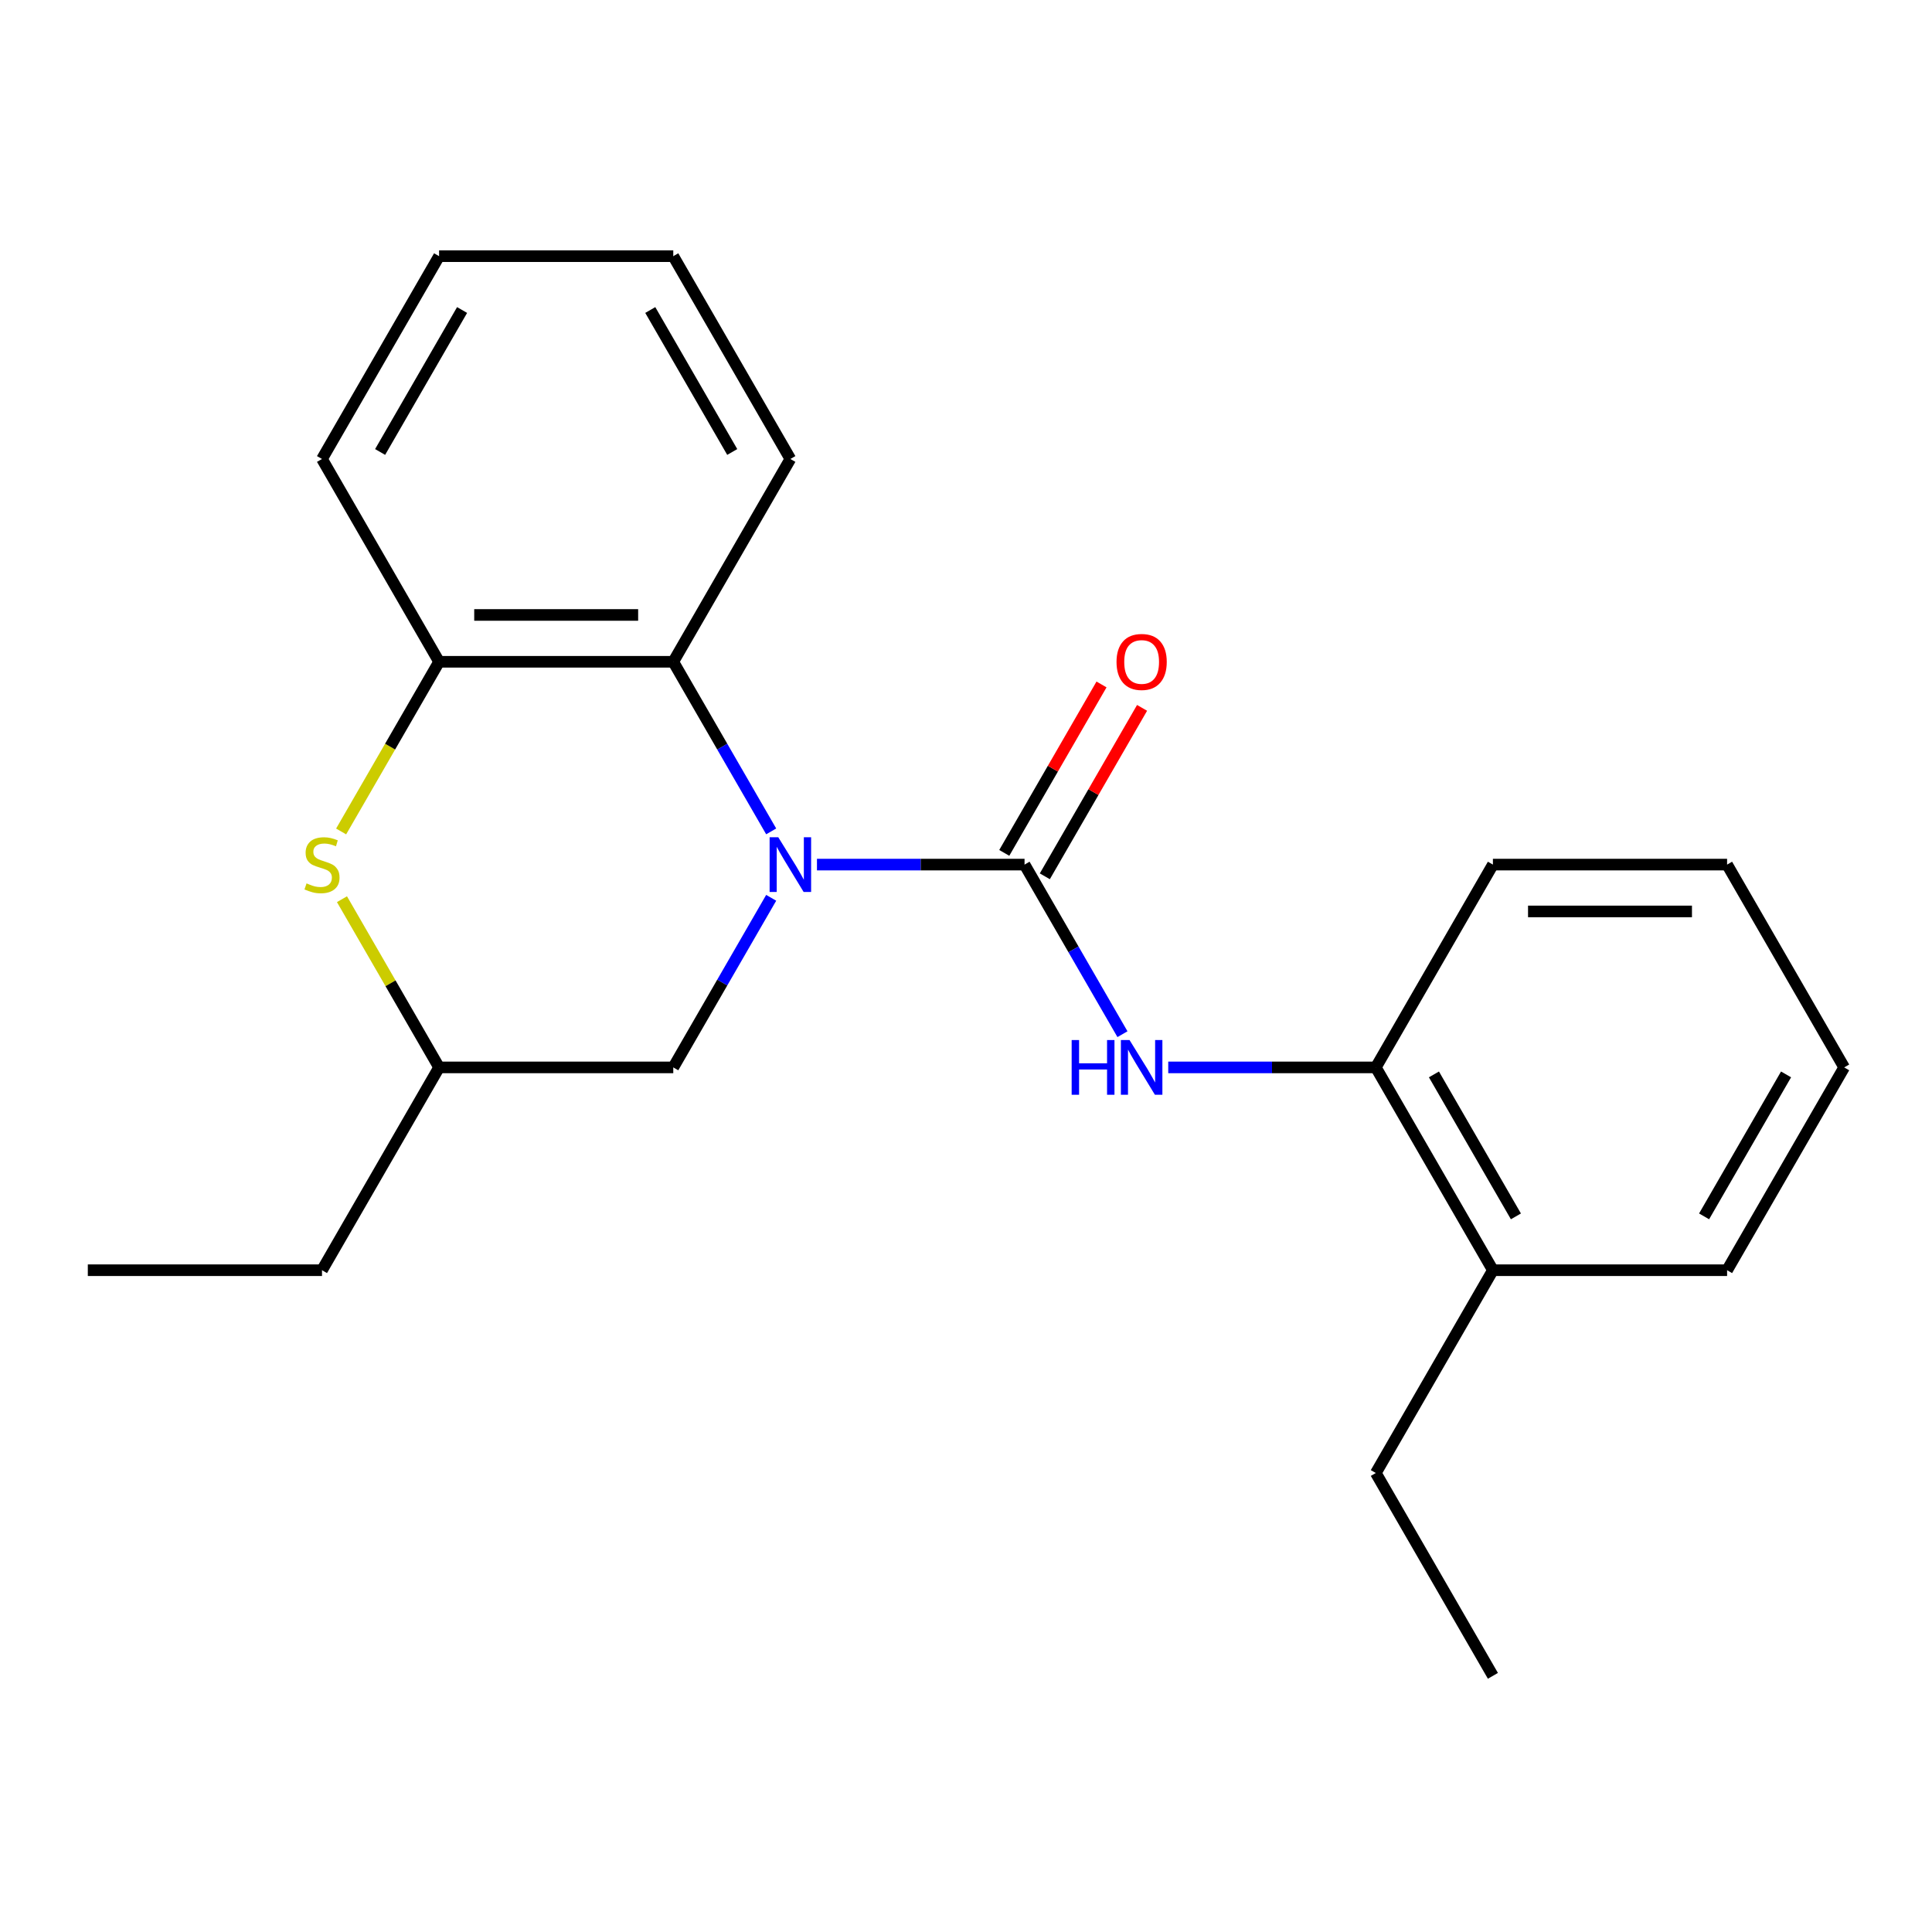 <?xml version='1.0' encoding='iso-8859-1'?>
<svg version='1.1' baseProfile='full'
              xmlns='http://www.w3.org/2000/svg'
                      xmlns:rdkit='http://www.rdkit.org/xml'
                      xmlns:xlink='http://www.w3.org/1999/xlink'
                  xml:space='preserve'
width='1000px' height='1000px' viewBox='0 0 1000 1000'>
<!-- END OF HEADER -->
<rect style='opacity:1.0;fill:#FFFFFF;stroke:none' width='1000' height='1000' x='0' y='0'> </rect>
<path class='bond-0' d='M 422.861,447.514 L 476.582,447.514' style='fill:none;fill-rule:evenodd;stroke:#0000FF;stroke-width:6px;stroke-linecap:butt;stroke-linejoin:miter;stroke-opacity:1' />
<path class='bond-0' d='M 476.582,447.514 L 530.303,447.514' style='fill:none;fill-rule:evenodd;stroke:#000000;stroke-width:6px;stroke-linecap:butt;stroke-linejoin:miter;stroke-opacity:1' />
<path class='bond-1' d='M 399.166,430.323 L 373.825,386.432' style='fill:none;fill-rule:evenodd;stroke:#0000FF;stroke-width:6px;stroke-linecap:butt;stroke-linejoin:miter;stroke-opacity:1' />
<path class='bond-1' d='M 373.825,386.432 L 348.485,342.541' style='fill:none;fill-rule:evenodd;stroke:#000000;stroke-width:6px;stroke-linecap:butt;stroke-linejoin:miter;stroke-opacity:1' />
<path class='bond-5' d='M 399.166,464.704 L 373.825,508.595' style='fill:none;fill-rule:evenodd;stroke:#0000FF;stroke-width:6px;stroke-linecap:butt;stroke-linejoin:miter;stroke-opacity:1' />
<path class='bond-5' d='M 373.825,508.595 L 348.485,552.486' style='fill:none;fill-rule:evenodd;stroke:#000000;stroke-width:6px;stroke-linecap:butt;stroke-linejoin:miter;stroke-opacity:1' />
<path class='bond-2' d='M 530.303,447.514 L 555.644,491.405' style='fill:none;fill-rule:evenodd;stroke:#000000;stroke-width:6px;stroke-linecap:butt;stroke-linejoin:miter;stroke-opacity:1' />
<path class='bond-2' d='M 555.644,491.405 L 580.984,535.296' style='fill:none;fill-rule:evenodd;stroke:#0000FF;stroke-width:6px;stroke-linecap:butt;stroke-linejoin:miter;stroke-opacity:1' />
<path class='bond-7' d='M 540.8,453.574 L 565.968,409.983' style='fill:none;fill-rule:evenodd;stroke:#000000;stroke-width:6px;stroke-linecap:butt;stroke-linejoin:miter;stroke-opacity:1' />
<path class='bond-7' d='M 565.968,409.983 L 591.135,366.392' style='fill:none;fill-rule:evenodd;stroke:#FF0000;stroke-width:6px;stroke-linecap:butt;stroke-linejoin:miter;stroke-opacity:1' />
<path class='bond-7' d='M 519.806,441.453 L 544.973,397.862' style='fill:none;fill-rule:evenodd;stroke:#000000;stroke-width:6px;stroke-linecap:butt;stroke-linejoin:miter;stroke-opacity:1' />
<path class='bond-7' d='M 544.973,397.862 L 570.141,354.271' style='fill:none;fill-rule:evenodd;stroke:#FF0000;stroke-width:6px;stroke-linecap:butt;stroke-linejoin:miter;stroke-opacity:1' />
<path class='bond-4' d='M 348.485,342.541 L 227.273,342.541' style='fill:none;fill-rule:evenodd;stroke:#000000;stroke-width:6px;stroke-linecap:butt;stroke-linejoin:miter;stroke-opacity:1' />
<path class='bond-4' d='M 330.303,318.298 L 245.455,318.298' style='fill:none;fill-rule:evenodd;stroke:#000000;stroke-width:6px;stroke-linecap:butt;stroke-linejoin:miter;stroke-opacity:1' />
<path class='bond-10' d='M 348.485,342.541 L 409.091,237.568' style='fill:none;fill-rule:evenodd;stroke:#000000;stroke-width:6px;stroke-linecap:butt;stroke-linejoin:miter;stroke-opacity:1' />
<path class='bond-6' d='M 604.679,552.486 L 658.4,552.486' style='fill:none;fill-rule:evenodd;stroke:#0000FF;stroke-width:6px;stroke-linecap:butt;stroke-linejoin:miter;stroke-opacity:1' />
<path class='bond-6' d='M 658.4,552.486 L 712.121,552.486' style='fill:none;fill-rule:evenodd;stroke:#000000;stroke-width:6px;stroke-linecap:butt;stroke-linejoin:miter;stroke-opacity:1' />
<path class='bond-3' d='M 177.007,465.424 L 202.14,508.955' style='fill:none;fill-rule:evenodd;stroke:#CCCC00;stroke-width:6px;stroke-linecap:butt;stroke-linejoin:miter;stroke-opacity:1' />
<path class='bond-3' d='M 202.14,508.955 L 227.273,552.486' style='fill:none;fill-rule:evenodd;stroke:#000000;stroke-width:6px;stroke-linecap:butt;stroke-linejoin:miter;stroke-opacity:1' />
<path class='bond-22' d='M 176.568,430.363 L 201.921,386.452' style='fill:none;fill-rule:evenodd;stroke:#CCCC00;stroke-width:6px;stroke-linecap:butt;stroke-linejoin:miter;stroke-opacity:1' />
<path class='bond-22' d='M 201.921,386.452 L 227.273,342.541' style='fill:none;fill-rule:evenodd;stroke:#000000;stroke-width:6px;stroke-linecap:butt;stroke-linejoin:miter;stroke-opacity:1' />
<path class='bond-11' d='M 227.273,342.541 L 166.667,237.568' style='fill:none;fill-rule:evenodd;stroke:#000000;stroke-width:6px;stroke-linecap:butt;stroke-linejoin:miter;stroke-opacity:1' />
<path class='bond-8' d='M 348.485,552.486 L 227.273,552.486' style='fill:none;fill-rule:evenodd;stroke:#000000;stroke-width:6px;stroke-linecap:butt;stroke-linejoin:miter;stroke-opacity:1' />
<path class='bond-9' d='M 712.121,552.486 L 772.727,657.459' style='fill:none;fill-rule:evenodd;stroke:#000000;stroke-width:6px;stroke-linecap:butt;stroke-linejoin:miter;stroke-opacity:1' />
<path class='bond-9' d='M 742.207,556.111 L 784.631,629.592' style='fill:none;fill-rule:evenodd;stroke:#000000;stroke-width:6px;stroke-linecap:butt;stroke-linejoin:miter;stroke-opacity:1' />
<path class='bond-12' d='M 712.121,552.486 L 772.727,447.514' style='fill:none;fill-rule:evenodd;stroke:#000000;stroke-width:6px;stroke-linecap:butt;stroke-linejoin:miter;stroke-opacity:1' />
<path class='bond-14' d='M 227.273,552.486 L 166.667,657.459' style='fill:none;fill-rule:evenodd;stroke:#000000;stroke-width:6px;stroke-linecap:butt;stroke-linejoin:miter;stroke-opacity:1' />
<path class='bond-13' d='M 772.727,657.459 L 712.121,762.432' style='fill:none;fill-rule:evenodd;stroke:#000000;stroke-width:6px;stroke-linecap:butt;stroke-linejoin:miter;stroke-opacity:1' />
<path class='bond-15' d='M 772.727,657.459 L 893.939,657.459' style='fill:none;fill-rule:evenodd;stroke:#000000;stroke-width:6px;stroke-linecap:butt;stroke-linejoin:miter;stroke-opacity:1' />
<path class='bond-17' d='M 409.091,237.568 L 348.485,132.595' style='fill:none;fill-rule:evenodd;stroke:#000000;stroke-width:6px;stroke-linecap:butt;stroke-linejoin:miter;stroke-opacity:1' />
<path class='bond-17' d='M 379.005,233.943 L 336.581,160.462' style='fill:none;fill-rule:evenodd;stroke:#000000;stroke-width:6px;stroke-linecap:butt;stroke-linejoin:miter;stroke-opacity:1' />
<path class='bond-23' d='M 166.667,237.568 L 227.273,132.595' style='fill:none;fill-rule:evenodd;stroke:#000000;stroke-width:6px;stroke-linecap:butt;stroke-linejoin:miter;stroke-opacity:1' />
<path class='bond-23' d='M 196.752,233.943 L 239.176,160.462' style='fill:none;fill-rule:evenodd;stroke:#000000;stroke-width:6px;stroke-linecap:butt;stroke-linejoin:miter;stroke-opacity:1' />
<path class='bond-20' d='M 772.727,447.514 L 893.939,447.514' style='fill:none;fill-rule:evenodd;stroke:#000000;stroke-width:6px;stroke-linecap:butt;stroke-linejoin:miter;stroke-opacity:1' />
<path class='bond-20' d='M 790.909,471.756 L 875.758,471.756' style='fill:none;fill-rule:evenodd;stroke:#000000;stroke-width:6px;stroke-linecap:butt;stroke-linejoin:miter;stroke-opacity:1' />
<path class='bond-16' d='M 712.121,762.432 L 772.727,867.405' style='fill:none;fill-rule:evenodd;stroke:#000000;stroke-width:6px;stroke-linecap:butt;stroke-linejoin:miter;stroke-opacity:1' />
<path class='bond-18' d='M 166.667,657.459 L 45.455,657.459' style='fill:none;fill-rule:evenodd;stroke:#000000;stroke-width:6px;stroke-linecap:butt;stroke-linejoin:miter;stroke-opacity:1' />
<path class='bond-24' d='M 893.939,657.459 L 954.545,552.486' style='fill:none;fill-rule:evenodd;stroke:#000000;stroke-width:6px;stroke-linecap:butt;stroke-linejoin:miter;stroke-opacity:1' />
<path class='bond-24' d='M 882.036,629.592 L 924.46,556.111' style='fill:none;fill-rule:evenodd;stroke:#000000;stroke-width:6px;stroke-linecap:butt;stroke-linejoin:miter;stroke-opacity:1' />
<path class='bond-19' d='M 348.485,132.595 L 227.273,132.595' style='fill:none;fill-rule:evenodd;stroke:#000000;stroke-width:6px;stroke-linecap:butt;stroke-linejoin:miter;stroke-opacity:1' />
<path class='bond-21' d='M 893.939,447.514 L 954.545,552.486' style='fill:none;fill-rule:evenodd;stroke:#000000;stroke-width:6px;stroke-linecap:butt;stroke-linejoin:miter;stroke-opacity:1' />
<path  class='atom-0' d='M 402.831 433.354
L 412.111 448.354
Q 413.031 449.834, 414.511 452.514
Q 415.991 455.194, 416.071 455.354
L 416.071 433.354
L 419.831 433.354
L 419.831 461.674
L 415.951 461.674
L 405.991 445.274
Q 404.831 443.354, 403.591 441.154
Q 402.391 438.954, 402.031 438.274
L 402.031 461.674
L 398.351 461.674
L 398.351 433.354
L 402.831 433.354
' fill='#0000FF'/>
<path  class='atom-3' d='M 554.689 538.326
L 558.529 538.326
L 558.529 550.366
L 573.009 550.366
L 573.009 538.326
L 576.849 538.326
L 576.849 566.646
L 573.009 566.646
L 573.009 553.566
L 558.529 553.566
L 558.529 566.646
L 554.689 566.646
L 554.689 538.326
' fill='#0000FF'/>
<path  class='atom-3' d='M 584.649 538.326
L 593.929 553.326
Q 594.849 554.806, 596.329 557.486
Q 597.809 560.166, 597.889 560.326
L 597.889 538.326
L 601.649 538.326
L 601.649 566.646
L 597.769 566.646
L 587.809 550.246
Q 586.649 548.326, 585.409 546.126
Q 584.209 543.926, 583.849 543.246
L 583.849 566.646
L 580.169 566.646
L 580.169 538.326
L 584.649 538.326
' fill='#0000FF'/>
<path  class='atom-4' d='M 158.667 457.234
Q 158.987 457.354, 160.307 457.914
Q 161.627 458.474, 163.067 458.834
Q 164.547 459.154, 165.987 459.154
Q 168.667 459.154, 170.227 457.874
Q 171.787 456.554, 171.787 454.274
Q 171.787 452.714, 170.987 451.754
Q 170.227 450.794, 169.027 450.274
Q 167.827 449.754, 165.827 449.154
Q 163.307 448.394, 161.787 447.674
Q 160.307 446.954, 159.227 445.434
Q 158.187 443.914, 158.187 441.354
Q 158.187 437.794, 160.587 435.594
Q 163.027 433.394, 167.827 433.394
Q 171.107 433.394, 174.827 434.954
L 173.907 438.034
Q 170.507 436.634, 167.947 436.634
Q 165.187 436.634, 163.667 437.794
Q 162.147 438.914, 162.187 440.874
Q 162.187 442.394, 162.947 443.314
Q 163.747 444.234, 164.867 444.754
Q 166.027 445.274, 167.947 445.874
Q 170.507 446.674, 172.027 447.474
Q 173.547 448.274, 174.627 449.914
Q 175.747 451.514, 175.747 454.274
Q 175.747 458.194, 173.107 460.314
Q 170.507 462.394, 166.147 462.394
Q 163.627 462.394, 161.707 461.834
Q 159.827 461.314, 157.587 460.394
L 158.667 457.234
' fill='#CCCC00'/>
<path  class='atom-8' d='M 577.909 342.621
Q 577.909 335.821, 581.269 332.021
Q 584.629 328.221, 590.909 328.221
Q 597.189 328.221, 600.549 332.021
Q 603.909 335.821, 603.909 342.621
Q 603.909 349.501, 600.509 353.421
Q 597.109 357.301, 590.909 357.301
Q 584.669 357.301, 581.269 353.421
Q 577.909 349.541, 577.909 342.621
M 590.909 354.101
Q 595.229 354.101, 597.549 351.221
Q 599.909 348.301, 599.909 342.621
Q 599.909 337.061, 597.549 334.261
Q 595.229 331.421, 590.909 331.421
Q 586.589 331.421, 584.229 334.221
Q 581.909 337.021, 581.909 342.621
Q 581.909 348.341, 584.229 351.221
Q 586.589 354.101, 590.909 354.101
' fill='#FF0000'/>
</svg>
